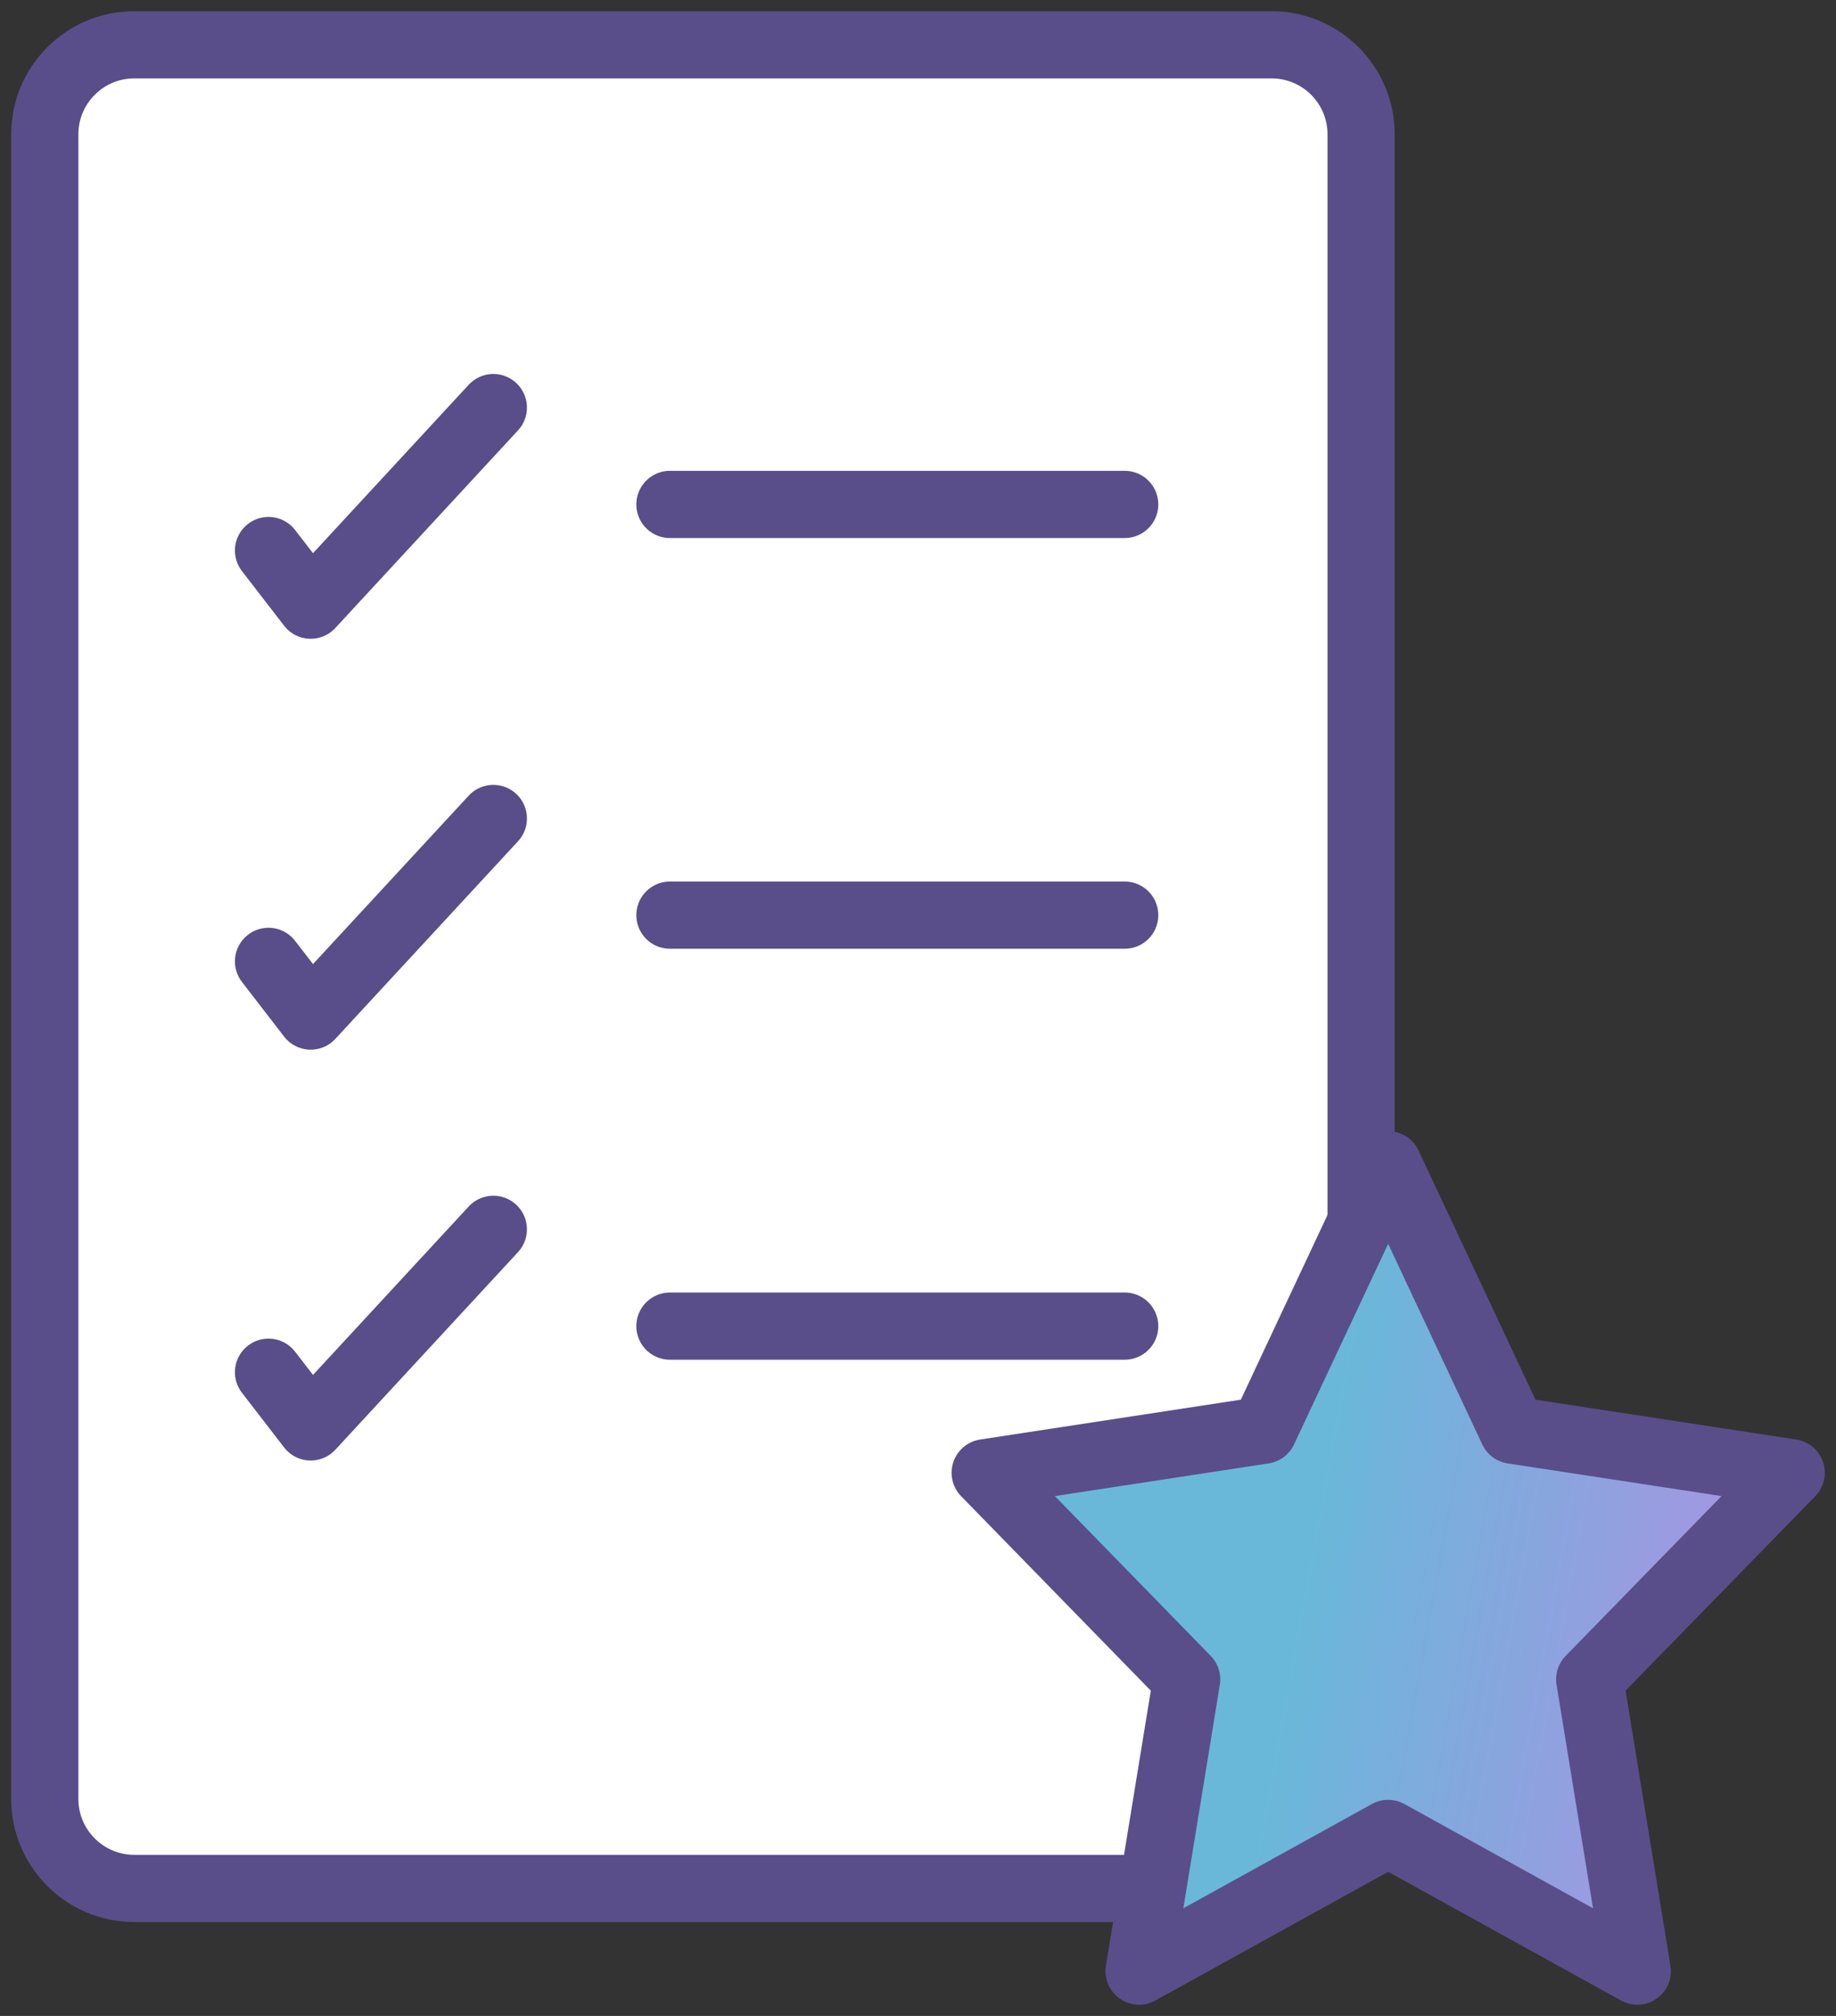 <svg width="41" height="45" viewBox="0 0 41 45" fill="none" xmlns="http://www.w3.org/2000/svg">
<rect x="0" y="0" width="41" height="45" fill="#333333" stroke="none"/>
<path d="M25.737 42.154H3C1.895 42.154 1 41.259 1 40.154V3C1 1.895 1.895 1 3 1H28.395C29.5 1 30.395 1.895 30.395 3V27.758" fill="white"/>
<path d="M25.737 42.154H3C1.895 42.154 1 41.259 1 40.154V3C1 1.895 1.895 1 3 1H28.395C29.5 1 30.395 1.895 30.395 3V27.758" stroke="#594E8A" stroke-width="1.5" stroke-linecap="round" stroke-linejoin="round"/>
<path d="M5.996 12.289L6.938 13.509L11.017 9.098" stroke="#594E8A" stroke-width="1.5" stroke-linecap="round" stroke-linejoin="round"/>
<path d="M5.996 21.46L6.938 22.681L11.017 18.27" stroke="#594E8A" stroke-width="1.5" stroke-linecap="round" stroke-linejoin="round"/>
<path d="M5.996 30.631L6.938 31.852L11.017 27.441" stroke="#594E8A" stroke-width="1.5" stroke-linecap="round" stroke-linejoin="round"/>
<path d="M14.96 11.26H25.116" stroke="#594E8A" stroke-width="1.5" stroke-linecap="round" stroke-linejoin="round"/>
<path d="M14.96 20.428H25.116" stroke="#594E8A" stroke-width="1.5" stroke-linecap="round" stroke-linejoin="round"/>
<path d="M14.96 29.602H25.116" stroke="#594E8A" stroke-width="1.5" stroke-linecap="round" stroke-linejoin="round"/>
<path d="M30.999 26L33.78 31.925L40 32.875L35.5 37.487L36.563 44L30.999 40.926L25.437 44L26.5 37.487L22 32.875L28.218 31.925L30.999 26Z" fill="url(#paint0_linear_1357_15696)" stroke="#594E8A" stroke-width="1.5" stroke-miterlimit="10" stroke-linejoin="round"/>
<defs>
<linearGradient id="paint0_linear_1357_15696" x1="40" y1="35" x2="29.505" y2="33.094" gradientUnits="userSpaceOnUse">
<stop offset="0.1" stop-color="#A595E2"/>
<stop offset="1" stop-color="#69B8DA"/>
</linearGradient>
</defs>
</svg>

